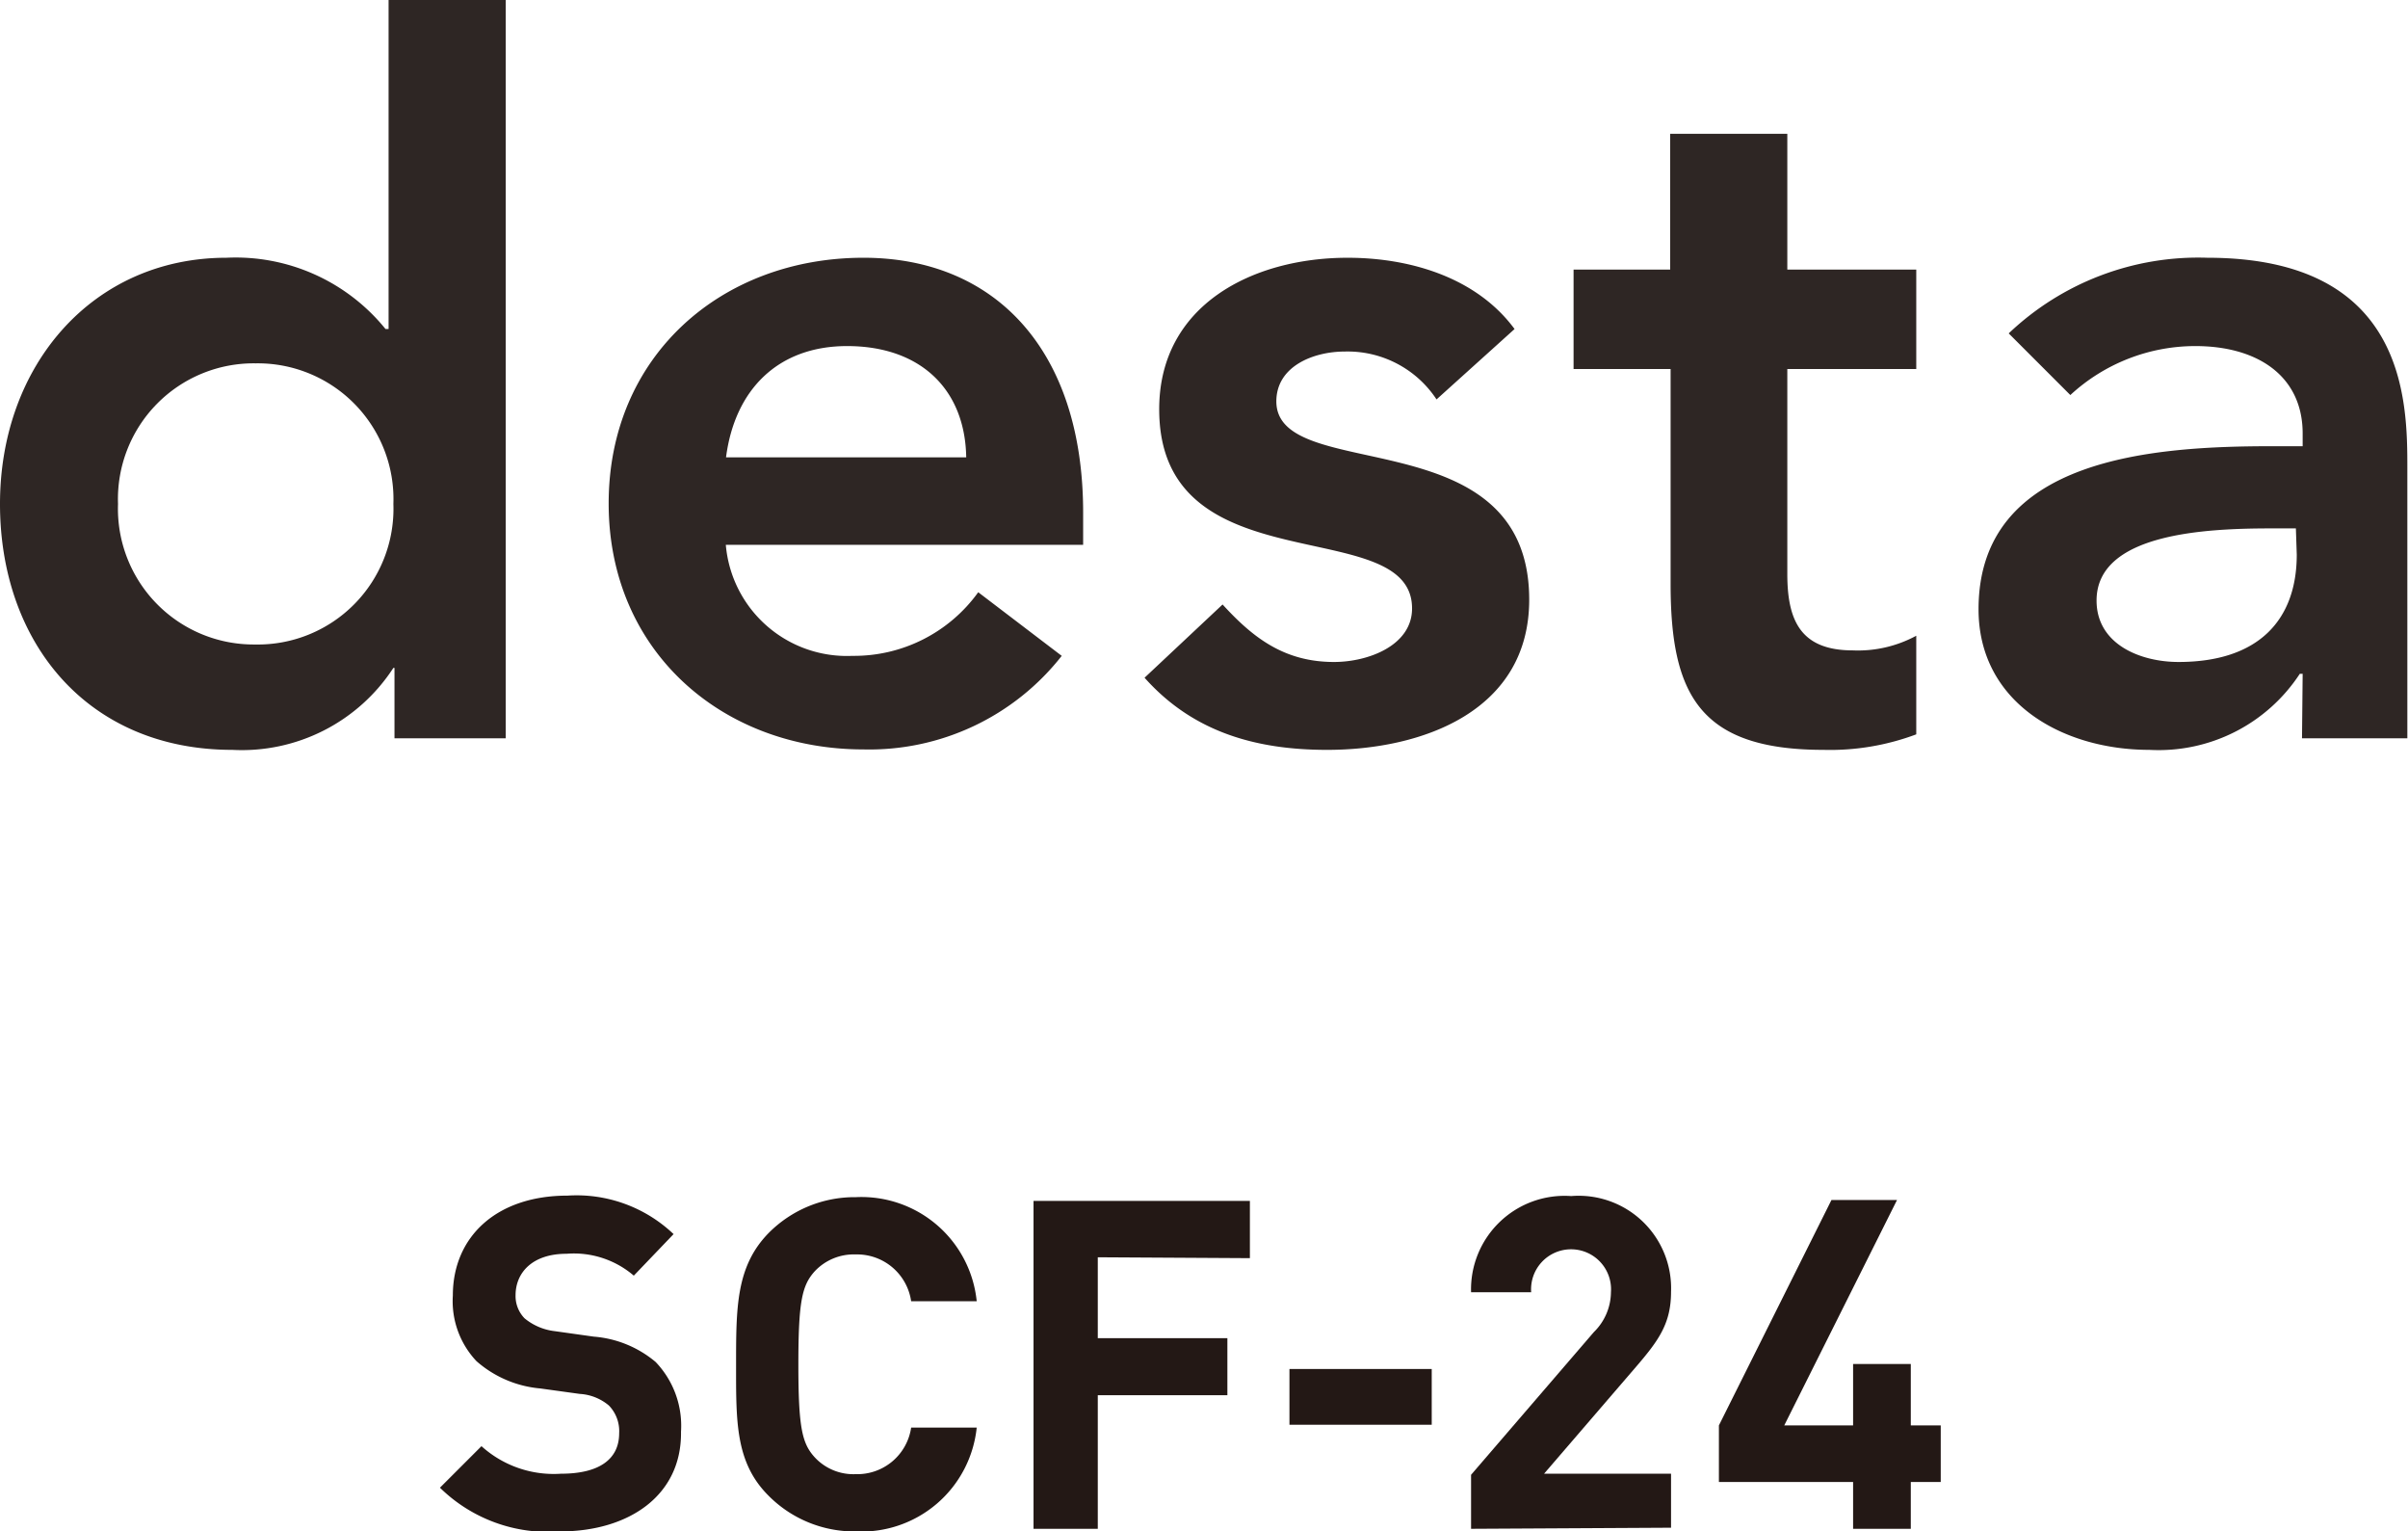 <svg xmlns="http://www.w3.org/2000/svg" width="110.18" height="70.05" viewBox="0 0 110.18 70.05"><path d="M25.62,70.05a7.06,7.06,0,0,1-5.49-2l1.9-1.9a4.93,4.93,0,0,0,3.64,1.26c1.73,0,2.66-.65,2.66-1.85a1.68,1.68,0,0,0-.47-1.27,2.27,2.27,0,0,0-1.33-.53l-1.81-.25a5.09,5.09,0,0,1-2.92-1.25,4,4,0,0,1-1.08-3c0-2.69,2-4.57,5.24-4.57a6.44,6.44,0,0,1,4.86,1.76L29,58.35a4.21,4.21,0,0,0-3.08-1c-1.57,0-2.33.87-2.33,1.9A1.46,1.46,0,0,0,24,60.3a2.64,2.64,0,0,0,1.39.59l1.78.25A5,5,0,0,1,30,62.3a4.22,4.22,0,0,1,1.16,3.19C31.2,68.41,28.77,70.05,25.62,70.05Z" style="fill:#231815"/><path d="M39.16,70.05a5.53,5.53,0,0,1-4-1.64c-1.52-1.52-1.48-3.4-1.48-6s0-4.48,1.48-6a5.54,5.54,0,0,1,4-1.65,5.3,5.3,0,0,1,5.53,4.76h-3a2.5,2.5,0,0,0-2.54-2.14,2.45,2.45,0,0,0-1.88.78c-.57.64-.74,1.36-.74,4.25s.17,3.61.74,4.24a2.41,2.41,0,0,0,1.88.78,2.49,2.49,0,0,0,2.54-2.13h3A5.3,5.3,0,0,1,39.16,70.05Z" style="fill:#231815"/><path d="M50.23,57.51v3.7h5.93v2.61H50.23v6.11H47.29v-15h9.9v2.62Z" style="fill:#231815"/><path d="M59,65.17V62.62h6.51v2.55Z" style="fill:#231815"/><path d="M67.31,69.93V67.46l5.62-6.53a2.58,2.58,0,0,0,.78-1.82,1.83,1.83,0,1,0-3.65,0H67.31a4.28,4.28,0,0,1,4.58-4.4,4.23,4.23,0,0,1,4.57,4.38c0,1.45-.57,2.23-1.61,3.44l-4.2,4.88h5.81v2.47Z" style="fill:#231815"/><path d="M87.43,67.79v2.14H84.79V67.79H78.65V65.2L83.8,54.89h3L81.64,65.2h3.15V62.39h2.64V65.2H88.8v2.59Z" style="fill:#231815"/><path d="M18.05,30.55H18a8.27,8.27,0,0,1-7.37,3.75C4,34.3,0,29.39,0,23.05S4.24,11.79,10.36,11.79a8.82,8.82,0,0,1,7.28,3.26h.14V0h5.36V33.77H18.05Zm-6.39-1.07A6.21,6.21,0,0,0,18,23.05a6.21,6.21,0,0,0-6.3-6.43,6.21,6.21,0,0,0-6.3,6.43A6.21,6.21,0,0,0,11.66,29.48Z" style="fill:#2e2624"/><path d="M33.21,24.92A5.56,5.56,0,0,0,39,30a7,7,0,0,0,5.76-2.91L48.58,30a11.19,11.19,0,0,1-9.07,4.28c-6.48,0-11.66-4.51-11.66-11.25S33,11.79,39.51,11.79c6,0,10.05,4.2,10.05,11.66v1.47Zm11-4c-.05-3.12-2.1-5.09-5.45-5.09-3.17,0-5.14,2-5.54,5.09Z" style="fill:#2e2624"/><path d="M65.73,18.27a4.87,4.87,0,0,0-4.2-2.19c-1.43,0-3.13.67-3.13,2.28,0,3.84,11.57.71,11.57,9.07,0,5.09-4.87,6.87-9.25,6.87-3.3,0-6.16-.84-8.35-3.3l3.57-3.35c1.39,1.52,2.82,2.63,5.1,2.63,1.56,0,3.57-.75,3.57-2.45,0-4.42-11.57-.94-11.57-9.11,0-4.78,4.29-6.93,8.62-6.93,2.86,0,5.9.9,7.64,3.26Z" style="fill:#2e2624"/><path d="M72,16.88V12.33h4.42V6.12h5.36v6.21h5.9v4.55h-5.9v9.38c0,2.15.63,3.49,3,3.49a5.6,5.6,0,0,0,2.9-.67v4.51a11.22,11.22,0,0,1-4.24.71c-5.68,0-7-2.54-7-7.59V16.88Z" style="fill:#2e2624"/><path d="M105.36,30.82h-.13a7.72,7.72,0,0,1-6.88,3.48c-4,0-7.82-2.18-7.82-6.43,0-7,8.13-7.46,13.49-7.46h1.34v-.58c0-2.63-2.06-4-4.91-4a8.43,8.43,0,0,0-5.72,2.24l-2.82-2.82A12.58,12.58,0,0,1,101,11.79c9.15,0,9.15,6.61,9.15,9.65V33.77h-4.82Zm-.31-6.65h-1.12c-3,0-8,.22-8,3.3,0,2,2,2.81,3.75,2.81,3.66,0,5.41-1.92,5.41-4.91Z" style="fill:#2e2624"/></svg>